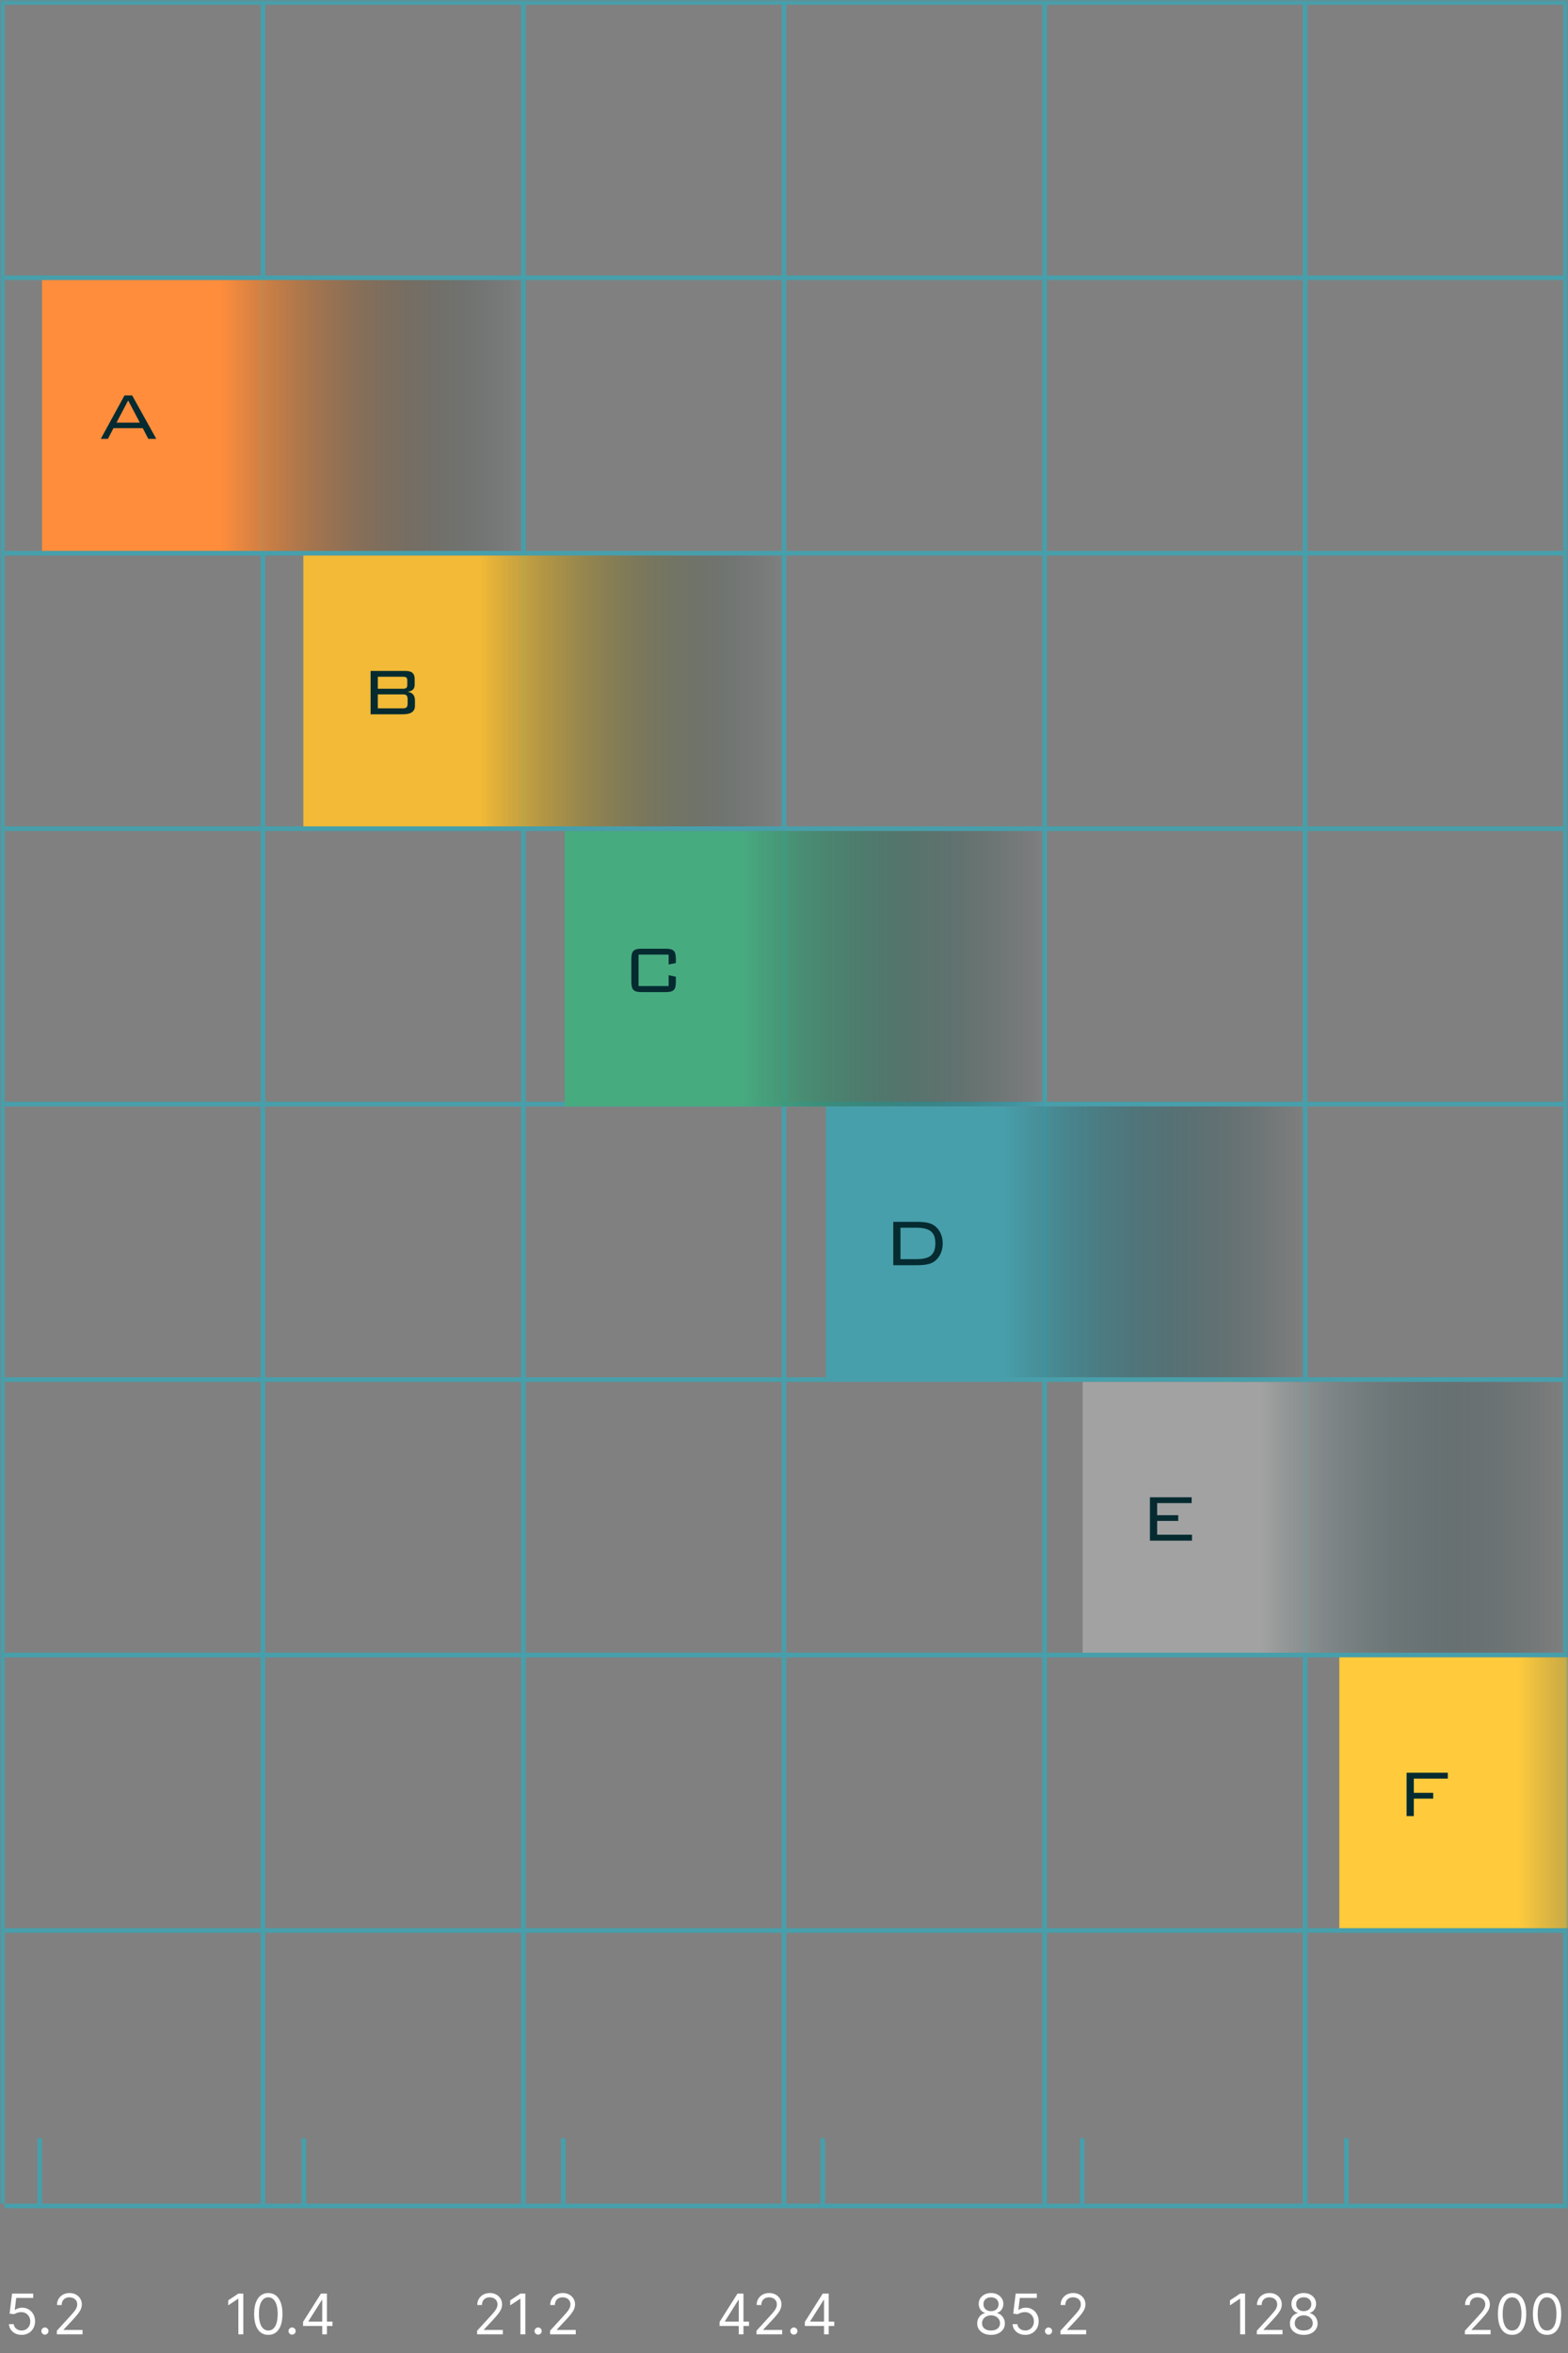 <svg xmlns="http://www.w3.org/2000/svg" width="336" height="504" viewBox="0 0 336 504" fill="none"><rect x="0" y="0" width="336" height="504" fill="#808080" stroke="none"/><mask id="mask0_504_215" style="mask-type:alpha" maskUnits="userSpaceOnUse" x="0" y="0" width="336" height="504"><rect width="336" height="504" fill="#D9D9D9"></rect></mask><g mask="url(#mask0_504_215)"><line x1="0.5" y1="472" x2="0.5" y2="-2.91642e-08" stroke="#479FAB"></line><line x1="56.334" y1="472" x2="56.334" y2="-2.91642e-08" stroke="#479FAB"></line><line x1="112.167" y1="472" x2="112.167" y2="-2.26274e-08" stroke="#479FAB"></line><line x1="168" y1="472" x2="168" y2="-2.26274e-08" stroke="#479FAB"></line><line x1="223.833" y1="472" x2="223.834" y2="-2.26274e-08" stroke="#479FAB"></line><line x1="279.667" y1="472" x2="279.667" y2="-2.26274e-08" stroke="#479FAB"></line><line x1="335.5" y1="472" x2="335.5" y2="-2.26274e-08" stroke="#479FAB"></line><line x1="336" y1="0.5" x2="1" y2="0.5" stroke="#479FAB"></line><line x1="336" y1="59.5" x2="1" y2="59.5" stroke="#479FAB"></line><line x1="336" y1="118.5" x2="1" y2="118.5" stroke="#479FAB"></line><line x1="336" y1="177.5" x2="1" y2="177.5" stroke="#479FAB"></line><line x1="336" y1="236.5" x2="1" y2="236.5" stroke="#479FAB"></line><line x1="336" y1="295.5" x2="1" y2="295.5" stroke="#479FAB"></line><line x1="336" y1="354.5" x2="1" y2="354.5" stroke="#479FAB"></line><line x1="336" y1="413.5" x2="1" y2="413.5" stroke="#479FAB"></line><line x1="336" y1="472.5" x2="1" y2="472.5" stroke="#479FAB"></line><line x1="8.5" y1="472" x2="8.5" y2="458" stroke="#479FAB"></line><line x1="65.1" y1="472" x2="65.1" y2="458" stroke="#479FAB"></line><line x1="120.7" y1="472" x2="120.7" y2="458" stroke="#479FAB"></line><line x1="176.3" y1="472" x2="176.3" y2="458" stroke="#479FAB"></line><line x1="231.9" y1="472" x2="231.9" y2="458" stroke="#479FAB"></line><line x1="288.5" y1="472" x2="288.5" y2="458" stroke="#479FAB"></line><rect width="104" height="58" transform="translate(9 60)" fill="url(#paint0_linear_504_215)"></rect><path d="M21.594 94L26.67 84.712H28.326L33.492 94H31.782L30.594 91.714H24.312L23.124 94H21.594ZM24.96 90.526H29.964L27.462 85.774L24.96 90.526Z" fill="#052B30"></path><rect width="103" height="58" transform="translate(65 119)" fill="url(#paint1_linear_504_215)"></rect><path d="M79.412 153V143.712H86.9C88.25 143.712 88.862 144.216 88.862 145.512V146.592C88.862 147.366 88.61 148.014 87.314 148.176C88.358 148.302 88.916 148.932 88.916 149.994V151.182C88.916 152.424 88.052 153 86.342 153H79.412ZM87.278 146.7V145.764C87.278 145.098 86.99 144.954 86.324 144.954H80.96V147.528H86.324C86.99 147.528 87.278 147.348 87.278 146.7ZM87.35 150.624V149.85C87.35 148.986 87.08 148.734 86.324 148.734H80.96V151.722H86.324C87.098 151.722 87.35 151.47 87.35 150.624Z" fill="#052B30"></path><rect width="103" height="59" transform="translate(121 178)" fill="url(#paint2_linear_504_215)"></rect><path d="M143.278 204.472H136.834V211.204H143.278V208.882L144.826 209.206V210.304C144.826 212.032 144.34 212.5 142.666 212.5H137.464C135.79 212.5 135.286 212.014 135.286 210.304V205.408C135.286 203.698 135.79 203.212 137.464 203.212H142.666C144.34 203.212 144.826 203.68 144.826 205.408V206.29L143.278 206.578V204.472Z" fill="#052B30"></path><rect width="103" height="58" transform="translate(177 237)" fill="url(#paint3_linear_504_215)"></rect><path d="M196.524 261.712C198.09 261.712 199.242 261.892 200.088 262.432C201.276 263.206 202.014 264.646 202.014 266.302C202.014 268.048 201.294 269.488 200.088 270.28C199.26 270.82 198.09 271 196.524 271H191.412V261.712H196.524ZM196.308 262.972H192.96V269.704H196.308C199.08 269.704 200.43 268.93 200.43 266.302C200.43 263.782 199.062 262.972 196.308 262.972Z" fill="#052B30"></path><rect width="104" height="58" transform="translate(232 296)" fill="url(#paint4_linear_504_215)"></rect><path d="M246.412 330V320.712H255.358V321.954H247.96V324.546H252.478V325.77H247.96V328.722H255.43V330H246.412Z" fill="#052B30"></path><rect width="104" height="58" transform="translate(287 355)" fill="url(#paint5_linear_504_215)"></rect><path d="M301.412 389V379.712H310.25V380.972H302.96V384.014H307.118V385.256H302.96V389H301.412Z" fill="#052B30"></path><path d="M4.631 500.119C4.131 500.119 3.68 500.02 3.28 499.821C2.879 499.622 2.558 499.349 2.317 499.003C2.075 498.656 1.943 498.261 1.92 497.818H2.943C2.983 498.213 3.162 498.54 3.48 498.798C3.801 499.054 4.185 499.182 4.631 499.182C4.989 499.182 5.307 499.098 5.585 498.93C5.866 498.763 6.087 498.533 6.246 498.24C6.408 497.945 6.489 497.611 6.489 497.239C6.489 496.858 6.405 496.518 6.237 496.22C6.072 495.919 5.845 495.682 5.555 495.509C5.266 495.335 4.935 495.247 4.562 495.244C4.295 495.241 4.021 495.283 3.74 495.368C3.459 495.45 3.227 495.557 3.045 495.688L2.057 495.568L2.585 491.273H7.119V492.21H3.472L3.165 494.784H3.216C3.395 494.642 3.619 494.524 3.889 494.43C4.159 494.337 4.44 494.29 4.733 494.29C5.267 494.29 5.743 494.418 6.161 494.673C6.581 494.926 6.911 495.273 7.149 495.713C7.391 496.153 7.511 496.656 7.511 497.222C7.511 497.778 7.386 498.276 7.136 498.713C6.889 499.148 6.548 499.491 6.114 499.744C5.679 499.994 5.185 500.119 4.631 500.119ZM9.626 500.068C9.416 500.068 9.235 499.993 9.085 499.842C8.934 499.692 8.859 499.511 8.859 499.301C8.859 499.091 8.934 498.911 9.085 498.76C9.235 498.609 9.416 498.534 9.626 498.534C9.836 498.534 10.017 498.609 10.167 498.76C10.318 498.911 10.393 499.091 10.393 499.301C10.393 499.44 10.358 499.568 10.287 499.685C10.218 499.801 10.126 499.895 10.01 499.966C9.896 500.034 9.768 500.068 9.626 500.068ZM12.181 500V499.233L15.061 496.08C15.399 495.71 15.678 495.389 15.897 495.116C16.115 494.841 16.277 494.582 16.383 494.341C16.49 494.097 16.544 493.841 16.544 493.574C16.544 493.267 16.471 493.001 16.323 492.777C16.178 492.553 15.979 492.379 15.726 492.257C15.473 492.135 15.189 492.074 14.874 492.074C14.539 492.074 14.246 492.143 13.996 492.283C13.749 492.419 13.557 492.611 13.421 492.858C13.287 493.105 13.22 493.395 13.22 493.727H12.215C12.215 493.216 12.333 492.767 12.569 492.381C12.804 491.994 13.125 491.693 13.532 491.477C13.941 491.261 14.399 491.153 14.908 491.153C15.419 491.153 15.873 491.261 16.267 491.477C16.662 491.693 16.972 491.984 17.196 492.351C17.421 492.717 17.533 493.125 17.533 493.574C17.533 493.895 17.475 494.209 17.358 494.516C17.245 494.82 17.046 495.159 16.762 495.534C16.48 495.906 16.09 496.361 15.59 496.898L13.63 498.994V499.062H17.686V500H12.181Z" fill="white"></path><path d="M52.138 491.273V500H51.081V492.381H51.03L48.9 493.795V492.722L51.081 491.273H52.138ZM57.495 500.119C56.853 500.119 56.306 499.945 55.854 499.595C55.402 499.243 55.057 498.733 54.819 498.065C54.58 497.395 54.461 496.585 54.461 495.636C54.461 494.693 54.58 493.888 54.819 493.22C55.06 492.55 55.407 492.038 55.858 491.686C56.313 491.331 56.858 491.153 57.495 491.153C58.131 491.153 58.675 491.331 59.127 491.686C59.581 492.038 59.928 492.55 60.166 493.22C60.408 493.888 60.529 494.693 60.529 495.636C60.529 496.585 60.409 497.395 60.171 498.065C59.932 498.733 59.587 499.243 59.135 499.595C58.684 499.945 58.137 500.119 57.495 500.119ZM57.495 499.182C58.131 499.182 58.625 498.875 58.978 498.261C59.33 497.648 59.506 496.773 59.506 495.636C59.506 494.881 59.425 494.237 59.263 493.706C59.104 493.175 58.874 492.77 58.573 492.491C58.275 492.213 57.915 492.074 57.495 492.074C56.864 492.074 56.371 492.385 56.016 493.007C55.661 493.626 55.483 494.503 55.483 495.636C55.483 496.392 55.563 497.034 55.722 497.562C55.881 498.091 56.11 498.493 56.408 498.768C56.709 499.044 57.071 499.182 57.495 499.182ZM62.593 500.068C62.383 500.068 62.203 499.993 62.052 499.842C61.902 499.692 61.826 499.511 61.826 499.301C61.826 499.091 61.902 498.911 62.052 498.76C62.203 498.609 62.383 498.534 62.593 498.534C62.804 498.534 62.984 498.609 63.135 498.76C63.285 498.911 63.36 499.091 63.36 499.301C63.36 499.44 63.325 499.568 63.254 499.685C63.186 499.801 63.093 499.895 62.977 499.966C62.863 500.034 62.735 500.068 62.593 500.068ZM64.944 498.21V497.341L68.779 491.273H69.409V492.619H68.983L66.085 497.205V497.273H71.25V498.21H64.944ZM69.051 500V497.946V497.541V491.273H70.057V500H69.051Z" fill="white"></path><path d="M102.237 500V499.233L105.118 496.08C105.456 495.71 105.734 495.389 105.953 495.116C106.172 494.841 106.333 494.582 106.439 494.341C106.547 494.097 106.601 493.841 106.601 493.574C106.601 493.267 106.527 493.001 106.379 492.777C106.234 492.553 106.035 492.379 105.782 492.257C105.53 492.135 105.245 492.074 104.93 492.074C104.595 492.074 104.302 492.143 104.052 492.283C103.805 492.419 103.613 492.611 103.477 492.858C103.343 493.105 103.277 493.395 103.277 493.727H102.271C102.271 493.216 102.389 492.767 102.625 492.381C102.86 491.994 103.182 491.693 103.588 491.477C103.997 491.261 104.456 491.153 104.964 491.153C105.476 491.153 105.929 491.261 106.324 491.477C106.718 491.693 107.028 491.984 107.253 492.351C107.477 492.717 107.589 493.125 107.589 493.574C107.589 493.895 107.531 494.209 107.414 494.516C107.301 494.82 107.102 495.159 106.818 495.534C106.537 495.906 106.146 496.361 105.646 496.898L103.686 498.994V499.062H107.743V500H102.237ZM112.571 491.273V500H111.514V492.381H111.463L109.332 493.795V492.722L111.514 491.273H112.571ZM115.315 500.068C115.105 500.068 114.924 499.993 114.774 499.842C114.623 499.692 114.548 499.511 114.548 499.301C114.548 499.091 114.623 498.911 114.774 498.76C114.924 498.609 115.105 498.534 115.315 498.534C115.525 498.534 115.706 498.609 115.856 498.76C116.007 498.911 116.082 499.091 116.082 499.301C116.082 499.44 116.047 499.568 115.976 499.685C115.907 499.801 115.815 499.895 115.699 499.966C115.585 500.034 115.457 500.068 115.315 500.068ZM117.87 500V499.233L120.75 496.08C121.088 495.71 121.367 495.389 121.586 495.116C121.804 494.841 121.966 494.582 122.071 494.341C122.179 494.097 122.233 493.841 122.233 493.574C122.233 493.267 122.159 493.001 122.012 492.777C121.867 492.553 121.668 492.379 121.415 492.257C121.162 492.135 120.878 492.074 120.563 492.074C120.228 492.074 119.935 492.143 119.685 492.283C119.438 492.419 119.246 492.611 119.11 492.858C118.976 493.105 118.909 493.395 118.909 493.727H117.904C117.904 493.216 118.022 492.767 118.258 492.381C118.493 491.994 118.814 491.693 119.221 491.477C119.63 491.261 120.088 491.153 120.597 491.153C121.108 491.153 121.561 491.261 121.956 491.477C122.351 491.693 122.661 491.984 122.885 492.351C123.11 492.717 123.222 493.125 123.222 493.574C123.222 493.895 123.164 494.209 123.047 494.516C122.934 494.82 122.735 495.159 122.451 495.534C122.169 495.906 121.779 496.361 121.279 496.898L119.319 498.994V499.062H123.375V500H117.87Z" fill="white"></path><path d="M154.199 498.21V497.341L158.034 491.273H158.665V492.619H158.239L155.341 497.205V497.273H160.506V498.21H154.199ZM158.307 500V497.946V497.541V491.273H159.312V500H158.307ZM162.103 500V499.233L164.983 496.08C165.321 495.71 165.6 495.389 165.819 495.116C166.037 494.841 166.199 494.582 166.304 494.341C166.412 494.097 166.466 493.841 166.466 493.574C166.466 493.267 166.392 493.001 166.245 492.777C166.1 492.553 165.901 492.379 165.648 492.257C165.395 492.135 165.111 492.074 164.796 492.074C164.461 492.074 164.168 492.143 163.918 492.283C163.671 492.419 163.479 492.611 163.343 492.858C163.209 493.105 163.142 493.395 163.142 493.727H162.137C162.137 493.216 162.255 492.767 162.49 492.381C162.726 491.994 163.047 491.693 163.453 491.477C163.863 491.261 164.321 491.153 164.83 491.153C165.341 491.153 165.794 491.261 166.189 491.477C166.584 491.693 166.894 491.984 167.118 492.351C167.343 492.717 167.455 493.125 167.455 493.574C167.455 493.895 167.397 494.209 167.28 494.516C167.167 494.82 166.968 495.159 166.684 495.534C166.402 495.906 166.012 496.361 165.512 496.898L163.551 498.994V499.062H167.608V500H162.103ZM170.118 500.068C169.908 500.068 169.728 499.993 169.577 499.842C169.426 499.692 169.351 499.511 169.351 499.301C169.351 499.091 169.426 498.911 169.577 498.76C169.728 498.609 169.908 498.534 170.118 498.534C170.328 498.534 170.509 498.609 170.659 498.76C170.81 498.911 170.885 499.091 170.885 499.301C170.885 499.44 170.85 499.568 170.779 499.685C170.711 499.801 170.618 499.895 170.502 499.966C170.388 500.034 170.26 500.068 170.118 500.068ZM172.468 498.21V497.341L176.304 491.273H176.934V492.619H176.508L173.61 497.205V497.273H178.775V498.21H172.468ZM176.576 500V497.946V497.541V491.273H177.582V500H176.576Z" fill="white"></path><path d="M212.365 500.119C211.78 500.119 211.263 500.016 210.814 499.808C210.368 499.598 210.02 499.31 209.77 498.943C209.52 498.574 209.397 498.153 209.399 497.682C209.397 497.312 209.469 496.972 209.617 496.659C209.765 496.344 209.966 496.081 210.222 495.871C210.48 495.658 210.769 495.523 211.087 495.466V495.415C210.669 495.307 210.337 495.072 210.09 494.712C209.843 494.348 209.72 493.935 209.723 493.472C209.72 493.028 209.833 492.632 210.06 492.283C210.287 491.933 210.6 491.658 210.997 491.456C211.398 491.254 211.854 491.153 212.365 491.153C212.871 491.153 213.323 491.254 213.72 491.456C214.118 491.658 214.431 491.933 214.658 492.283C214.888 492.632 215.005 493.028 215.007 493.472C215.005 493.935 214.878 494.348 214.628 494.712C214.381 495.072 214.053 495.307 213.644 495.415V495.466C213.959 495.523 214.243 495.658 214.496 495.871C214.749 496.081 214.951 496.344 215.101 496.659C215.252 496.972 215.328 497.312 215.331 497.682C215.328 498.153 215.201 498.574 214.948 498.943C214.698 499.31 214.35 499.598 213.904 499.808C213.461 500.016 212.948 500.119 212.365 500.119ZM212.365 499.182C212.76 499.182 213.101 499.118 213.388 498.99C213.675 498.862 213.897 498.682 214.053 498.449C214.209 498.216 214.289 497.943 214.292 497.631C214.289 497.301 214.203 497.01 214.036 496.757C213.868 496.504 213.64 496.305 213.35 496.161C213.063 496.016 212.735 495.943 212.365 495.943C211.993 495.943 211.661 496.016 211.368 496.161C211.078 496.305 210.85 496.504 210.682 496.757C210.517 497.01 210.436 497.301 210.439 497.631C210.436 497.943 210.512 498.216 210.665 498.449C210.821 498.682 211.044 498.862 211.334 498.99C211.624 499.118 211.968 499.182 212.365 499.182ZM212.365 495.04C212.678 495.04 212.955 494.977 213.196 494.852C213.441 494.727 213.632 494.553 213.772 494.328C213.911 494.104 213.982 493.841 213.985 493.54C213.982 493.244 213.912 492.987 213.776 492.768C213.64 492.547 213.451 492.376 213.209 492.257C212.968 492.135 212.686 492.074 212.365 492.074C212.039 492.074 211.753 492.135 211.509 492.257C211.265 492.376 211.076 492.547 210.942 492.768C210.809 492.987 210.743 493.244 210.746 493.54C210.743 493.841 210.81 494.104 210.946 494.328C211.086 494.553 211.277 494.727 211.522 494.852C211.766 494.977 212.047 495.04 212.365 495.04ZM219.692 500.119C219.192 500.119 218.741 500.02 218.341 499.821C217.94 499.622 217.619 499.349 217.378 499.003C217.136 498.656 217.004 498.261 216.981 497.818H218.004C218.044 498.213 218.223 498.54 218.541 498.798C218.862 499.054 219.246 499.182 219.692 499.182C220.05 499.182 220.368 499.098 220.646 498.93C220.928 498.763 221.148 498.533 221.307 498.24C221.469 497.945 221.55 497.611 221.55 497.239C221.55 496.858 221.466 496.518 221.298 496.22C221.133 495.919 220.906 495.682 220.616 495.509C220.327 495.335 219.996 495.247 219.624 495.244C219.356 495.241 219.082 495.283 218.801 495.368C218.52 495.45 218.288 495.557 218.106 495.688L217.118 495.568L217.646 491.273H222.18V492.21H218.533L218.226 494.784H218.277C218.456 494.642 218.68 494.524 218.95 494.43C219.22 494.337 219.501 494.29 219.794 494.29C220.328 494.29 220.804 494.418 221.222 494.673C221.642 494.926 221.972 495.273 222.21 495.713C222.452 496.153 222.572 496.656 222.572 497.222C222.572 497.778 222.447 498.276 222.197 498.713C221.95 499.148 221.609 499.491 221.175 499.744C220.74 499.994 220.246 500.119 219.692 500.119ZM224.687 500.068C224.477 500.068 224.296 499.993 224.146 499.842C223.995 499.692 223.92 499.511 223.92 499.301C223.92 499.091 223.995 498.911 224.146 498.76C224.296 498.609 224.477 498.534 224.687 498.534C224.897 498.534 225.078 498.609 225.228 498.76C225.379 498.911 225.454 499.091 225.454 499.301C225.454 499.44 225.419 499.568 225.348 499.685C225.279 499.801 225.187 499.895 225.071 499.966C224.957 500.034 224.829 500.068 224.687 500.068ZM227.242 500V499.233L230.122 496.08C230.461 495.71 230.739 495.389 230.958 495.116C231.176 494.841 231.338 494.582 231.443 494.341C231.551 494.097 231.605 493.841 231.605 493.574C231.605 493.267 231.532 493.001 231.384 492.777C231.239 492.553 231.04 492.379 230.787 492.257C230.534 492.135 230.25 492.074 229.935 492.074C229.6 492.074 229.307 492.143 229.057 492.283C228.81 492.419 228.618 492.611 228.482 492.858C228.348 493.105 228.282 493.395 228.282 493.727H227.276C227.276 493.216 227.394 492.767 227.63 492.381C227.865 491.994 228.186 491.693 228.593 491.477C229.002 491.261 229.461 491.153 229.969 491.153C230.48 491.153 230.934 491.261 231.328 491.477C231.723 491.693 232.033 491.984 232.257 492.351C232.482 492.717 232.594 493.125 232.594 493.574C232.594 493.895 232.536 494.209 232.419 494.516C232.306 494.82 232.107 495.159 231.823 495.534C231.542 495.906 231.151 496.361 230.651 496.898L228.691 498.994V499.062H232.747V500H227.242Z" fill="white"></path><path d="M266.805 491.273V500H265.748V492.381H265.697L263.566 493.795V492.722L265.748 491.273H266.805ZM269.315 500V499.233L272.196 496.08C272.534 495.71 272.812 495.389 273.031 495.116C273.25 494.841 273.412 494.582 273.517 494.341C273.625 494.097 273.679 493.841 273.679 493.574C273.679 493.267 273.605 493.001 273.457 492.777C273.312 492.553 273.113 492.379 272.86 492.257C272.608 492.135 272.324 492.074 272.008 492.074C271.673 492.074 271.38 492.143 271.13 492.283C270.883 492.419 270.691 492.611 270.555 492.858C270.422 493.105 270.355 493.395 270.355 493.727H269.349C269.349 493.216 269.467 492.767 269.703 492.381C269.939 491.994 270.26 491.693 270.666 491.477C271.075 491.261 271.534 491.153 272.042 491.153C272.554 491.153 273.007 491.261 273.402 491.477C273.797 491.693 274.106 491.984 274.331 492.351C274.555 492.717 274.667 493.125 274.667 493.574C274.667 493.895 274.609 494.209 274.493 494.516C274.379 494.82 274.18 495.159 273.896 495.534C273.615 495.906 273.224 496.361 272.724 496.898L270.764 498.994V499.062H274.821V500H269.315ZM279.376 500.119C278.791 500.119 278.274 500.016 277.825 499.808C277.379 499.598 277.031 499.31 276.781 498.943C276.531 498.574 276.407 498.153 276.41 497.682C276.407 497.312 276.48 496.972 276.628 496.659C276.775 496.344 276.977 496.081 277.233 495.871C277.491 495.658 277.78 495.523 278.098 495.466V495.415C277.68 495.307 277.348 495.072 277.101 494.712C276.853 494.348 276.731 493.935 276.734 493.472C276.731 493.028 276.843 492.632 277.071 492.283C277.298 491.933 277.61 491.658 278.008 491.456C278.409 491.254 278.865 491.153 279.376 491.153C279.882 491.153 280.333 491.254 280.731 491.456C281.129 491.658 281.441 491.933 281.669 492.283C281.899 492.632 282.015 493.028 282.018 493.472C282.015 493.935 281.889 494.348 281.639 494.712C281.392 495.072 281.064 495.307 280.655 495.415V495.466C280.97 495.523 281.254 495.658 281.507 495.871C281.76 496.081 281.961 496.344 282.112 496.659C282.262 496.972 282.339 497.312 282.342 497.682C282.339 498.153 282.211 498.574 281.958 498.943C281.708 499.31 281.36 499.598 280.914 499.808C280.471 500.016 279.958 500.119 279.376 500.119ZM279.376 499.182C279.771 499.182 280.112 499.118 280.399 498.99C280.686 498.862 280.907 498.682 281.064 498.449C281.22 498.216 281.299 497.943 281.302 497.631C281.299 497.301 281.214 497.01 281.047 496.757C280.879 496.504 280.65 496.305 280.36 496.161C280.074 496.016 279.745 495.943 279.376 495.943C279.004 495.943 278.672 496.016 278.379 496.161C278.089 496.305 277.86 496.504 277.693 496.757C277.528 497.01 277.447 497.301 277.45 497.631C277.447 497.943 277.522 498.216 277.676 498.449C277.832 498.682 278.055 498.862 278.345 498.99C278.635 499.118 278.978 499.182 279.376 499.182ZM279.376 495.04C279.689 495.04 279.966 494.977 280.207 494.852C280.451 494.727 280.643 494.553 280.782 494.328C280.922 494.104 280.993 493.841 280.995 493.54C280.993 493.244 280.923 492.987 280.787 492.768C280.65 492.547 280.461 492.376 280.22 492.257C279.978 492.135 279.697 492.074 279.376 492.074C279.049 492.074 278.764 492.135 278.52 492.257C278.275 492.376 278.086 492.547 277.953 492.768C277.819 492.987 277.754 493.244 277.757 493.54C277.754 493.841 277.821 494.104 277.957 494.328C278.096 494.553 278.288 494.727 278.532 494.852C278.777 494.977 279.058 495.04 279.376 495.04Z" fill="white"></path><path d="M313.903 500V499.233L316.784 496.08C317.122 495.71 317.401 495.389 317.619 495.116C317.838 494.841 318 494.582 318.105 494.341C318.213 494.097 318.267 493.841 318.267 493.574C318.267 493.267 318.193 493.001 318.045 492.777C317.901 492.553 317.702 492.379 317.449 492.257C317.196 492.135 316.912 492.074 316.597 492.074C316.261 492.074 315.969 492.143 315.719 492.283C315.472 492.419 315.28 492.611 315.143 492.858C315.01 493.105 314.943 493.395 314.943 493.727H313.938C313.938 493.216 314.055 492.767 314.291 492.381C314.527 491.994 314.848 491.693 315.254 491.477C315.663 491.261 316.122 491.153 316.631 491.153C317.142 491.153 317.595 491.261 317.99 491.477C318.385 491.693 318.695 491.984 318.919 492.351C319.143 492.717 319.256 493.125 319.256 493.574C319.256 493.895 319.197 494.209 319.081 494.516C318.967 494.82 318.768 495.159 318.484 495.534C318.203 495.906 317.812 496.361 317.312 496.898L315.352 498.994V499.062H319.409V500H313.903ZM324.016 500.119C323.374 500.119 322.827 499.945 322.375 499.595C321.923 499.243 321.578 498.733 321.339 498.065C321.101 497.395 320.982 496.585 320.982 495.636C320.982 494.693 321.101 493.888 321.339 493.22C321.581 492.55 321.928 492.038 322.379 491.686C322.834 491.331 323.379 491.153 324.016 491.153C324.652 491.153 325.196 491.331 325.648 491.686C326.102 492.038 326.449 492.55 326.688 493.22C326.929 493.888 327.05 494.693 327.05 495.636C327.05 496.585 326.93 497.395 326.692 498.065C326.453 498.733 326.108 499.243 325.656 499.595C325.205 499.945 324.658 500.119 324.016 500.119ZM324.016 499.182C324.652 499.182 325.146 498.875 325.499 498.261C325.851 497.648 326.027 496.773 326.027 495.636C326.027 494.881 325.946 494.237 325.784 493.706C325.625 493.175 325.395 492.77 325.094 492.491C324.795 492.213 324.436 492.074 324.016 492.074C323.385 492.074 322.892 492.385 322.537 493.007C322.182 493.626 322.004 494.503 322.004 495.636C322.004 496.392 322.084 497.034 322.243 497.562C322.402 498.091 322.631 498.493 322.929 498.768C323.23 499.044 323.592 499.182 324.016 499.182ZM331.516 500.119C330.874 500.119 330.327 499.945 329.875 499.595C329.423 499.243 329.078 498.733 328.839 498.065C328.601 497.395 328.482 496.585 328.482 495.636C328.482 494.693 328.601 493.888 328.839 493.22C329.081 492.55 329.428 492.038 329.879 491.686C330.334 491.331 330.879 491.153 331.516 491.153C332.152 491.153 332.696 491.331 333.148 491.686C333.602 492.038 333.949 492.55 334.188 493.22C334.429 493.888 334.55 494.693 334.55 495.636C334.55 496.585 334.43 497.395 334.192 498.065C333.953 498.733 333.608 499.243 333.156 499.595C332.705 499.945 332.158 500.119 331.516 500.119ZM331.516 499.182C332.152 499.182 332.646 498.875 332.999 498.261C333.351 497.648 333.527 496.773 333.527 495.636C333.527 494.881 333.446 494.237 333.284 493.706C333.125 493.175 332.895 492.77 332.594 492.491C332.295 492.213 331.936 492.074 331.516 492.074C330.885 492.074 330.392 492.385 330.037 493.007C329.682 493.626 329.504 494.503 329.504 495.636C329.504 496.392 329.584 497.034 329.743 497.562C329.902 498.091 330.131 498.493 330.429 498.768C330.73 499.044 331.092 499.182 331.516 499.182Z" fill="white"></path></g><defs><linearGradient id="paint0_linear_504_215" x1="0" y1="29" x2="104" y2="29" gradientUnits="userSpaceOnUse"><stop offset="0.367" stop-color="#FF8D3C"></stop><stop offset="1" stop-color="#052B30" stop-opacity="0"></stop></linearGradient><linearGradient id="paint1_linear_504_215" x1="0" y1="29" x2="103" y2="29" gradientUnits="userSpaceOnUse"><stop offset="0.367" stop-color="#F2BA36"></stop><stop offset="1" stop-color="#052B30" stop-opacity="0"></stop></linearGradient><linearGradient id="paint2_linear_504_215" x1="0" y1="29.5" x2="103" y2="29.5" gradientUnits="userSpaceOnUse"><stop offset="0.367" stop-color="#47AB80"></stop><stop offset="1" stop-color="#052B30" stop-opacity="0"></stop></linearGradient><linearGradient id="paint3_linear_504_215" x1="0" y1="29" x2="103" y2="29" gradientUnits="userSpaceOnUse"><stop offset="0.367" stop-color="#479FAB"></stop><stop offset="1" stop-color="#052B30" stop-opacity="0"></stop></linearGradient><linearGradient id="paint4_linear_504_215" x1="0" y1="29" x2="104" y2="29" gradientUnits="userSpaceOnUse"><stop offset="0.367" stop-color="#A2A2A2"></stop><stop offset="1" stop-color="#052B30" stop-opacity="0"></stop></linearGradient><linearGradient id="paint5_linear_504_215" x1="0" y1="29" x2="104" y2="29" gradientUnits="userSpaceOnUse"><stop offset="0.367" stop-color="#FFCB3C"></stop><stop offset="1" stop-color="#052B30" stop-opacity="0"></stop></linearGradient></defs></svg>